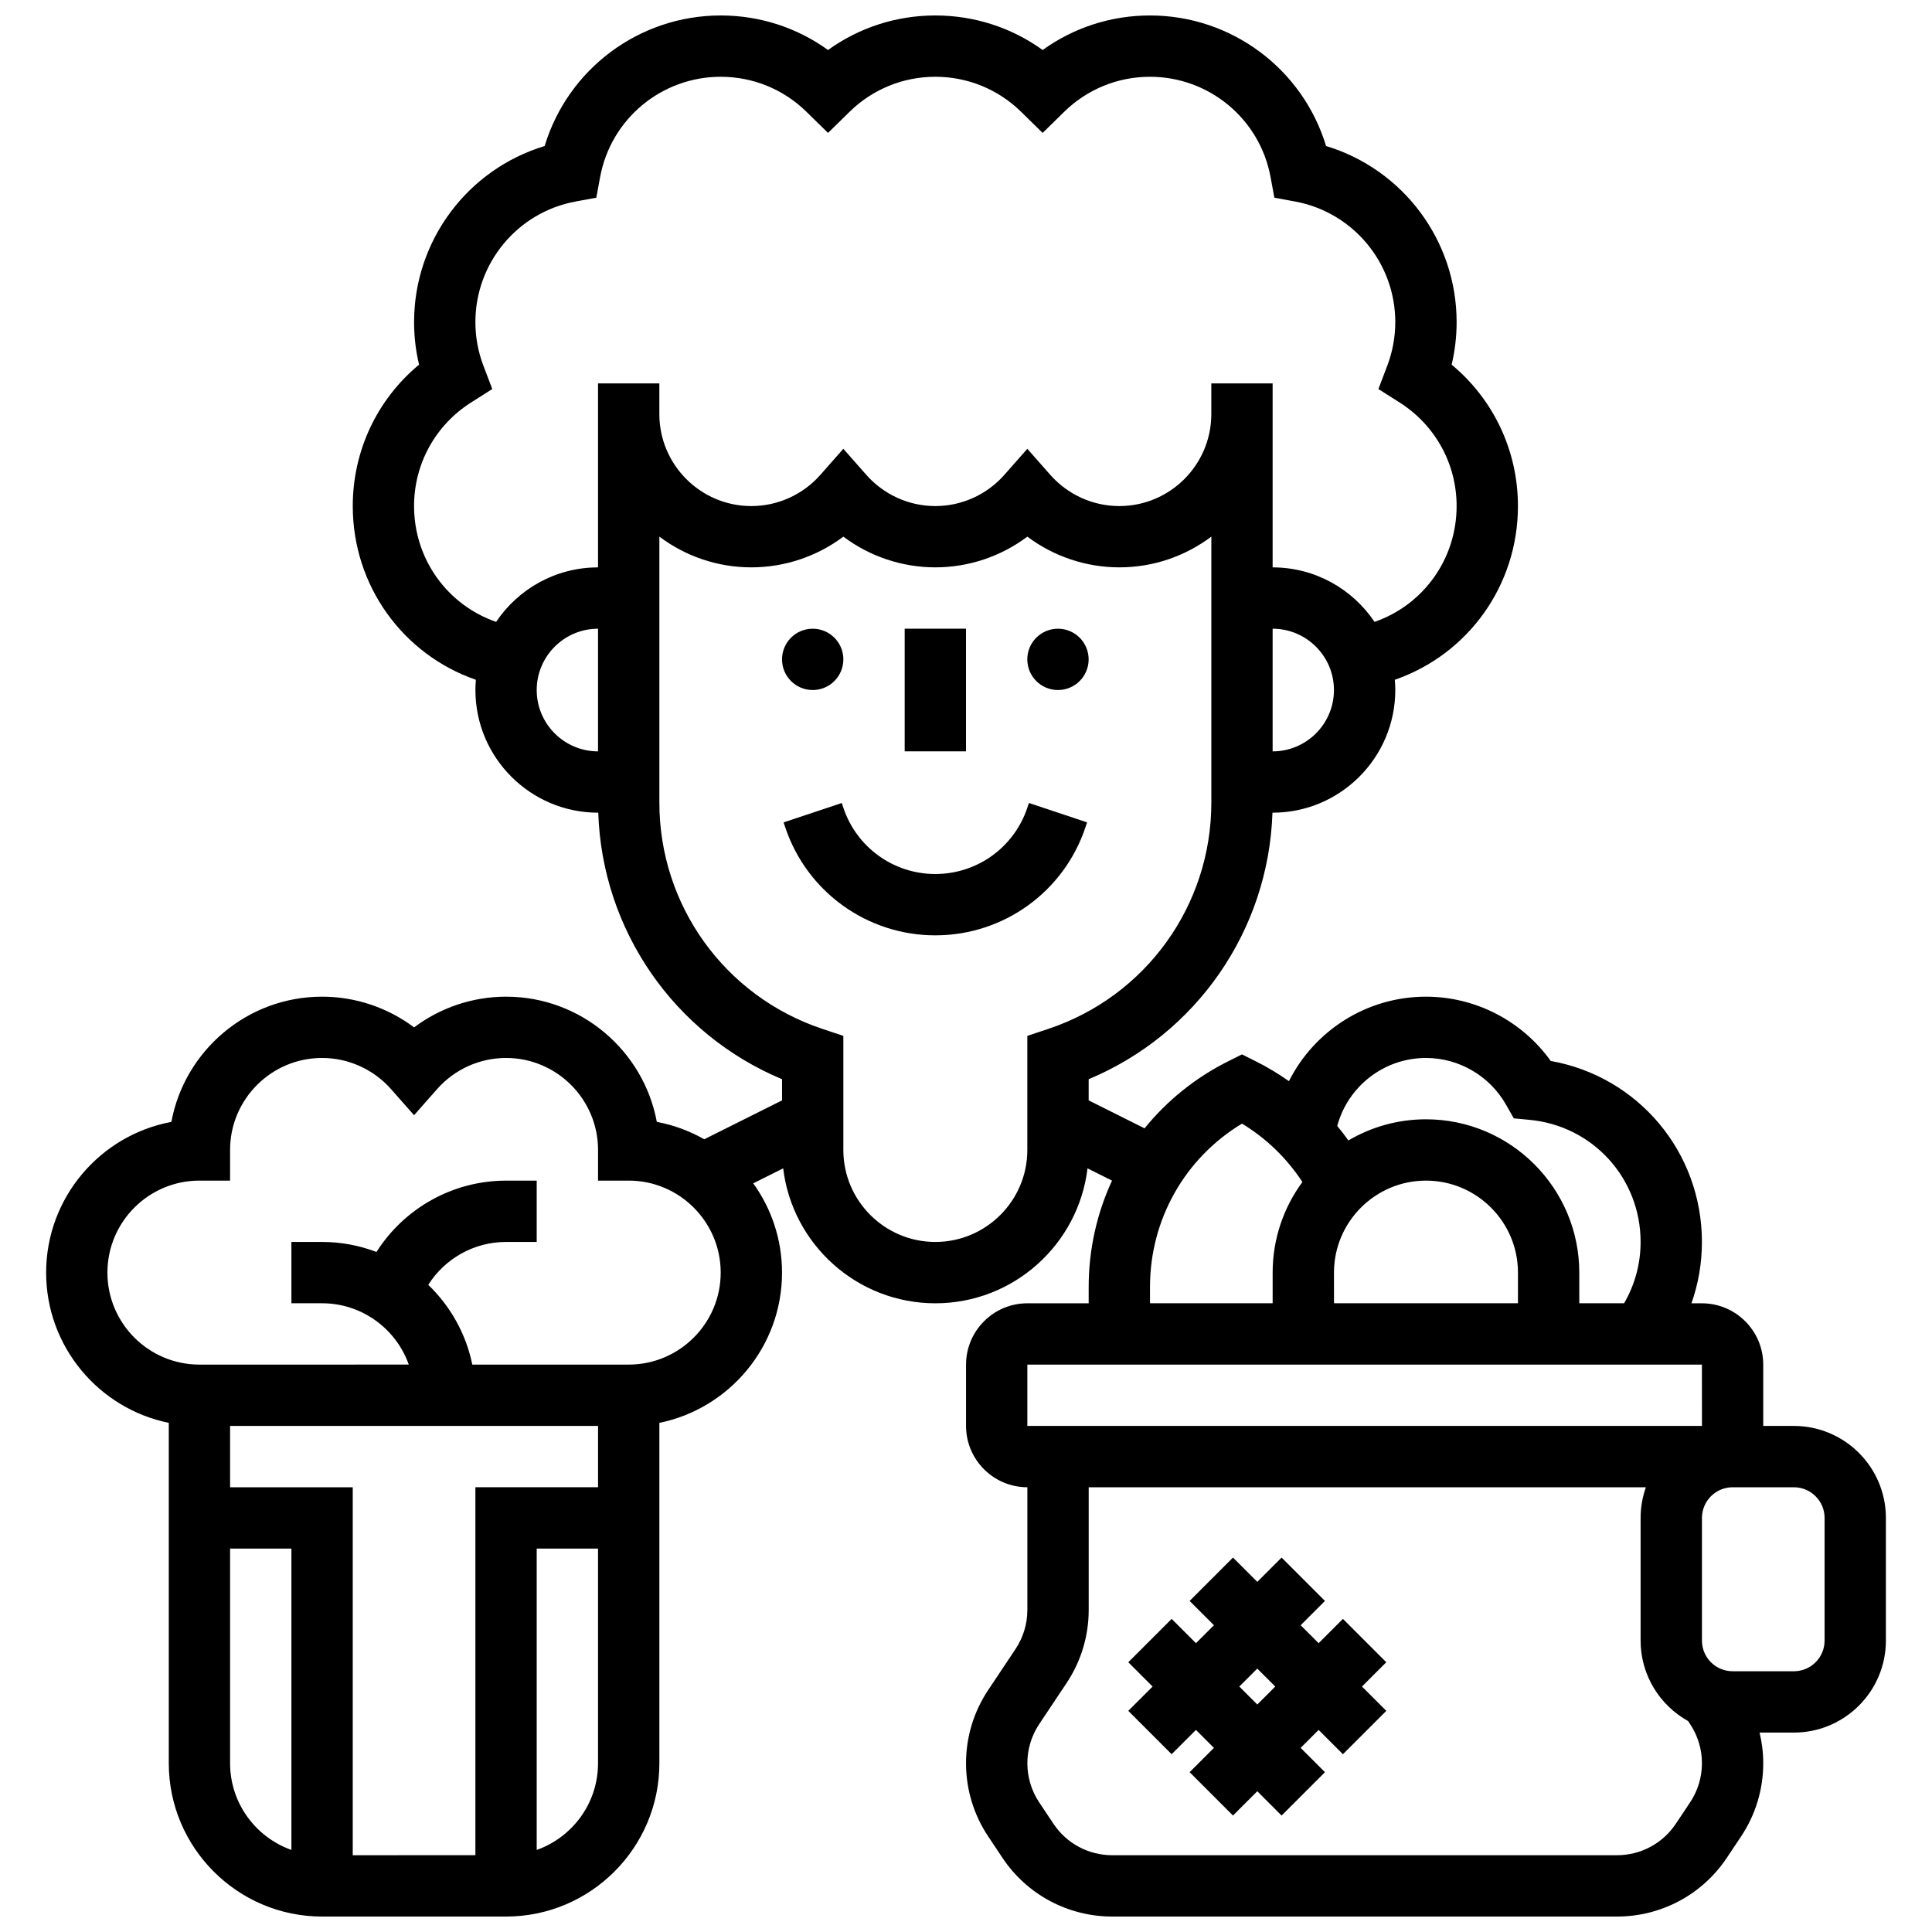 <?xml version="1.0" encoding="UTF-8"?>
<!-- Uploaded to: ICON Repo, www.iconrepo.com, Generator: ICON Repo Mixer Tools -->
<svg width="800px" height="800px" version="1.1" viewBox="144 144 512 512" xmlns="http://www.w3.org/2000/svg">
 <defs>
  <clipPath id="a">
   <path d="m156 148.09h488v503.81h-488z"/>
  </clipPath>
 </defs>
 <path d="m367.5 318.74c0 4.488-3.641 8.125-8.129 8.125-4.484 0-8.125-3.637-8.125-8.125s3.641-8.125 8.125-8.125c4.488 0 8.129 3.637 8.129 8.125"/>
 <path d="m432.5 318.74c0 4.488-3.641 8.125-8.129 8.125s-8.125-3.637-8.125-8.125 3.637-8.125 8.125-8.125 8.129 3.637 8.129 8.125"/>
 <path d="m383.75 310.61h16.25v32.504h-16.25z"/>
 <path d="m432.09 361.94-15.418-5.141-0.418 1.254c-3.504 10.508-13.301 17.57-24.379 17.57s-20.875-7.059-24.379-17.57l-0.418-1.25-15.418 5.141 0.418 1.25c5.723 17.152 21.715 28.68 39.797 28.68 18.086 0 34.078-11.527 39.797-28.684z"/>
 <path d="m499.89 573.02-6.445 6.441-4.758-4.758 6.441-6.441-11.492-11.492-6.441 6.441-6.441-6.441-11.492 11.492 6.441 6.441-4.762 4.758-6.441-6.441-11.492 11.492 6.441 6.441-6.441 6.441 11.492 11.492 6.441-6.441 4.762 4.762-6.441 6.441 11.492 11.492 6.441-6.441 6.441 6.441 11.492-11.492-6.441-6.441 4.762-4.762 6.441 6.441 11.492-11.492-6.445-6.441 6.441-6.441zm-22.695 22.695-4.762-4.762 4.762-4.762 4.762 4.762z"/>
 <g clip-path="url(#a)">
  <path d="m619.4 521.89h-8.125v-16.25c0-8.961-7.293-16.25-16.25-16.25h-2.773c1.824-5.164 2.773-10.633 2.773-16.25 0-23.914-16.961-43.871-40.07-47.98-7.582-10.602-19.902-17.031-33.066-17.031-15.723 0-29.578 9.02-36.309 22.391-2.777-1.965-5.719-3.734-8.816-5.281l-3.629-1.816-3.633 1.816c-8.777 4.391-16.273 10.488-22.18 17.781l-14.816-7.41v-5.606c28.59-11.945 47.684-39.461 48.707-70.633h0.047c17.922 0 32.504-14.582 32.504-32.504 0-0.918-0.047-1.824-0.121-2.723 19.324-6.695 32.625-24.891 32.625-46.031 0-14.664-6.469-28.266-17.57-37.477 0.875-3.684 1.32-7.457 1.32-11.281 0-21.68-14.262-40.516-34.602-46.66-6.141-20.332-24.977-34.598-46.66-34.598-10.332 0-20.199 3.211-28.441 9.152-8.238-5.941-18.109-9.152-28.441-9.152-10.332 0-20.199 3.211-28.441 9.152-8.238-5.941-18.109-9.152-28.438-9.152-21.684 0-40.52 14.266-46.66 34.602-20.336 6.141-34.602 24.977-34.602 46.656 0 3.824 0.441 7.598 1.32 11.281-11.102 9.211-17.57 22.812-17.57 37.477 0 21.141 13.301 39.336 32.625 46.035-0.074 0.898-0.121 1.805-0.121 2.719 0 17.922 14.582 32.504 32.504 32.504h0.051c1.023 31.172 20.117 58.688 48.707 70.633v5.606l-20.621 10.309c-3.844-2.188-8.074-3.769-12.566-4.606-3.508-18.859-20.086-33.184-39.949-33.184-8.855 0-17.398 2.902-24.379 8.137-6.977-5.234-15.52-8.137-24.379-8.137-19.863 0-36.441 14.324-39.945 33.188-18.859 3.504-33.188 20.082-33.188 39.945 0 19.621 13.98 36.039 32.504 39.812v90.203c0 22.402 18.227 40.629 40.629 40.629h48.754c22.402 0 40.629-18.227 40.629-40.629v-90.203c18.523-3.777 32.504-20.191 32.504-39.812 0-8.824-2.832-16.996-7.629-23.668l7.934-3.965c2.418 20.113 19.574 35.758 40.328 35.758s37.91-15.645 40.328-35.758l6.492 3.246c-4.008 8.66-6.188 18.242-6.188 28.223v4.289h-16.25c-8.961 0-16.25 7.293-16.25 16.25v16.25c0 8.961 7.293 16.25 16.25 16.25v32.504c0 3.707-1.086 7.297-3.144 10.379l-7.238 10.855c-3.844 5.769-5.871 12.477-5.871 19.402 0 6.926 2.031 13.633 5.871 19.395l3.777 5.664c6.5 9.75 17.375 15.57 29.09 15.57h133.79c11.715 0 22.594-5.82 29.094-15.57l3.777-5.664c3.84-5.762 5.871-12.469 5.871-19.395 0-2.762-0.336-5.481-0.969-8.125h9.094c13.441 0 24.379-10.938 24.379-24.379v-32.504c0-13.441-10.938-24.379-24.379-24.379zm-138.14-178.77v-32.504c8.961 0 16.25 7.293 16.25 16.25 0.004 8.961-7.289 16.254-16.25 16.254zm-227.53-65.008c0-11.188 5.656-21.453 15.129-27.461l5.598-3.551-2.356-6.199c-1.406-3.695-2.117-7.582-2.117-11.547 0-15.664 11.164-29.102 26.547-31.949l5.496-1.016 1.016-5.496c2.848-15.383 16.281-26.547 31.949-26.547 8.555 0 16.637 3.305 22.75 9.301l5.691 5.578 5.688-5.578c6.117-5.996 14.195-9.301 22.75-9.301 8.555 0 16.637 3.305 22.75 9.301l5.691 5.578 5.688-5.578c6.121-5.996 14.199-9.301 22.754-9.301 15.664 0 29.102 11.164 31.949 26.547l1.016 5.496 5.496 1.016c15.383 2.848 26.547 16.285 26.547 31.949 0 3.965-0.715 7.852-2.117 11.547l-2.356 6.199 5.598 3.551c9.473 6.008 15.129 16.273 15.129 27.461 0 14.098-8.867 26.23-21.75 30.691-5.84-8.699-15.766-14.441-27.008-14.441v-48.754h-16.25v8.125c0 13.441-10.938 24.379-24.379 24.379-6.984 0-13.648-3.012-18.285-8.266l-6.094-6.91-6.094 6.91c-4.633 5.254-11.297 8.266-18.285 8.266-6.984 0-13.648-3.012-18.285-8.266l-6.094-6.91-6.094 6.91c-4.633 5.254-11.297 8.266-18.285 8.266-13.441 0-24.379-10.938-24.379-24.379v-8.125h-16.25v48.754c-11.242 0-21.168 5.738-27.008 14.441-12.879-4.461-21.746-16.594-21.746-30.691zm32.504 48.754c0-8.961 7.293-16.25 16.25-16.25v32.504c-8.957 0-16.25-7.293-16.25-16.254zm16.254 195.02v16.25h-32.504v97.512l-32.504 0.004v-97.512h-32.504v-16.25zm-97.512 89.387v-56.883h16.25v79.863c-9.457-3.356-16.25-12.387-16.25-22.98zm81.258 22.98v-79.863h16.25v56.883c0.004 10.594-6.793 19.625-16.25 22.98zm24.379-128.62h-41.449c-1.676-8.219-5.844-15.531-11.672-21.137 4.402-6.961 12.137-11.367 20.617-11.367h8.125v-16.25h-8.125c-14.113 0-27 7.328-34.336 18.906-4.484-1.711-9.344-2.656-14.422-2.656h-8.125v16.25h8.125c10.594 0 19.625 6.793 22.98 16.25l-55.484 0.004c-13.441 0-24.379-10.938-24.379-24.379 0-13.441 10.938-24.379 24.379-24.379h8.125v-8.125c0-13.441 10.938-24.379 24.379-24.379 6.984 0 13.648 3.012 18.285 8.266l6.094 6.91 6.094-6.91c4.633-5.254 11.297-8.266 18.285-8.266 13.441 0 24.379 10.938 24.379 24.379v8.125h8.125c13.441 0 24.379 10.938 24.379 24.379 0 13.441-10.938 24.379-24.379 24.379zm105.64-87.117v30.234c0 13.441-10.934 24.379-24.379 24.379-13.441 0-24.379-10.938-24.379-24.379v-30.234l-5.555-1.852c-25.84-8.613-43.199-32.699-43.199-59.938v-70.52c6.797 5.113 15.238 8.148 24.379 8.148 8.855 0 17.398-2.902 24.379-8.137 6.981 5.234 15.523 8.137 24.379 8.137s17.398-2.902 24.379-8.137c6.981 5.234 15.523 8.137 24.379 8.137 9.141 0 17.582-3.035 24.379-8.148v70.52c0 27.234-17.359 51.324-43.199 59.938zm105.64 5.856c8.734 0 16.855 4.727 21.191 12.336l2.09 3.668 4.203 0.398c16.762 1.59 29.398 15.496 29.398 32.355 0 5.789-1.516 11.332-4.375 16.25h-11.875v-8.125c0-22.402-18.227-40.629-40.629-40.629-7.5 0-14.527 2.051-20.562 5.609-0.938-1.32-1.922-2.606-2.953-3.848 2.816-10.469 12.375-18.016 23.512-18.016zm-24.375 56.883c0-13.441 10.938-24.379 24.379-24.379s24.379 10.938 24.379 24.379v8.125h-48.754zm-48.758 3.836c0-17.926 9.242-34.172 24.379-43.32 6.457 3.906 11.875 9.172 16.008 15.473-4.949 6.731-7.883 15.035-7.883 24.012v8.125h-32.504zm-32.504 20.543h178.77l0.012 16.25h-0.012-178.77zm175.63 116.02-3.777 5.664c-3.477 5.219-9.301 8.332-15.57 8.332l-133.79 0.004c-6.269 0-12.09-3.113-15.57-8.332l-3.777-5.664c-2.055-3.086-3.141-6.676-3.141-10.383 0-3.707 1.086-7.297 3.144-10.379l7.238-10.855c3.84-5.762 5.871-12.469 5.871-19.395v-32.504h147.66c-0.902 2.543-1.398 5.277-1.398 8.125v32.504c0 9.16 5.082 17.152 12.574 21.32l0.539 0.805c2.051 3.082 3.141 6.672 3.141 10.379 0 3.707-1.09 7.297-3.144 10.379zm35.648-42.883c0 4.481-3.644 8.125-8.125 8.125h-16.25c-4.481 0-8.125-3.644-8.125-8.125v-32.504c0-4.481 3.644-8.125 8.125-8.125h16.25c4.481 0 8.125 3.644 8.125 8.125z"/>
 </g>
</svg>